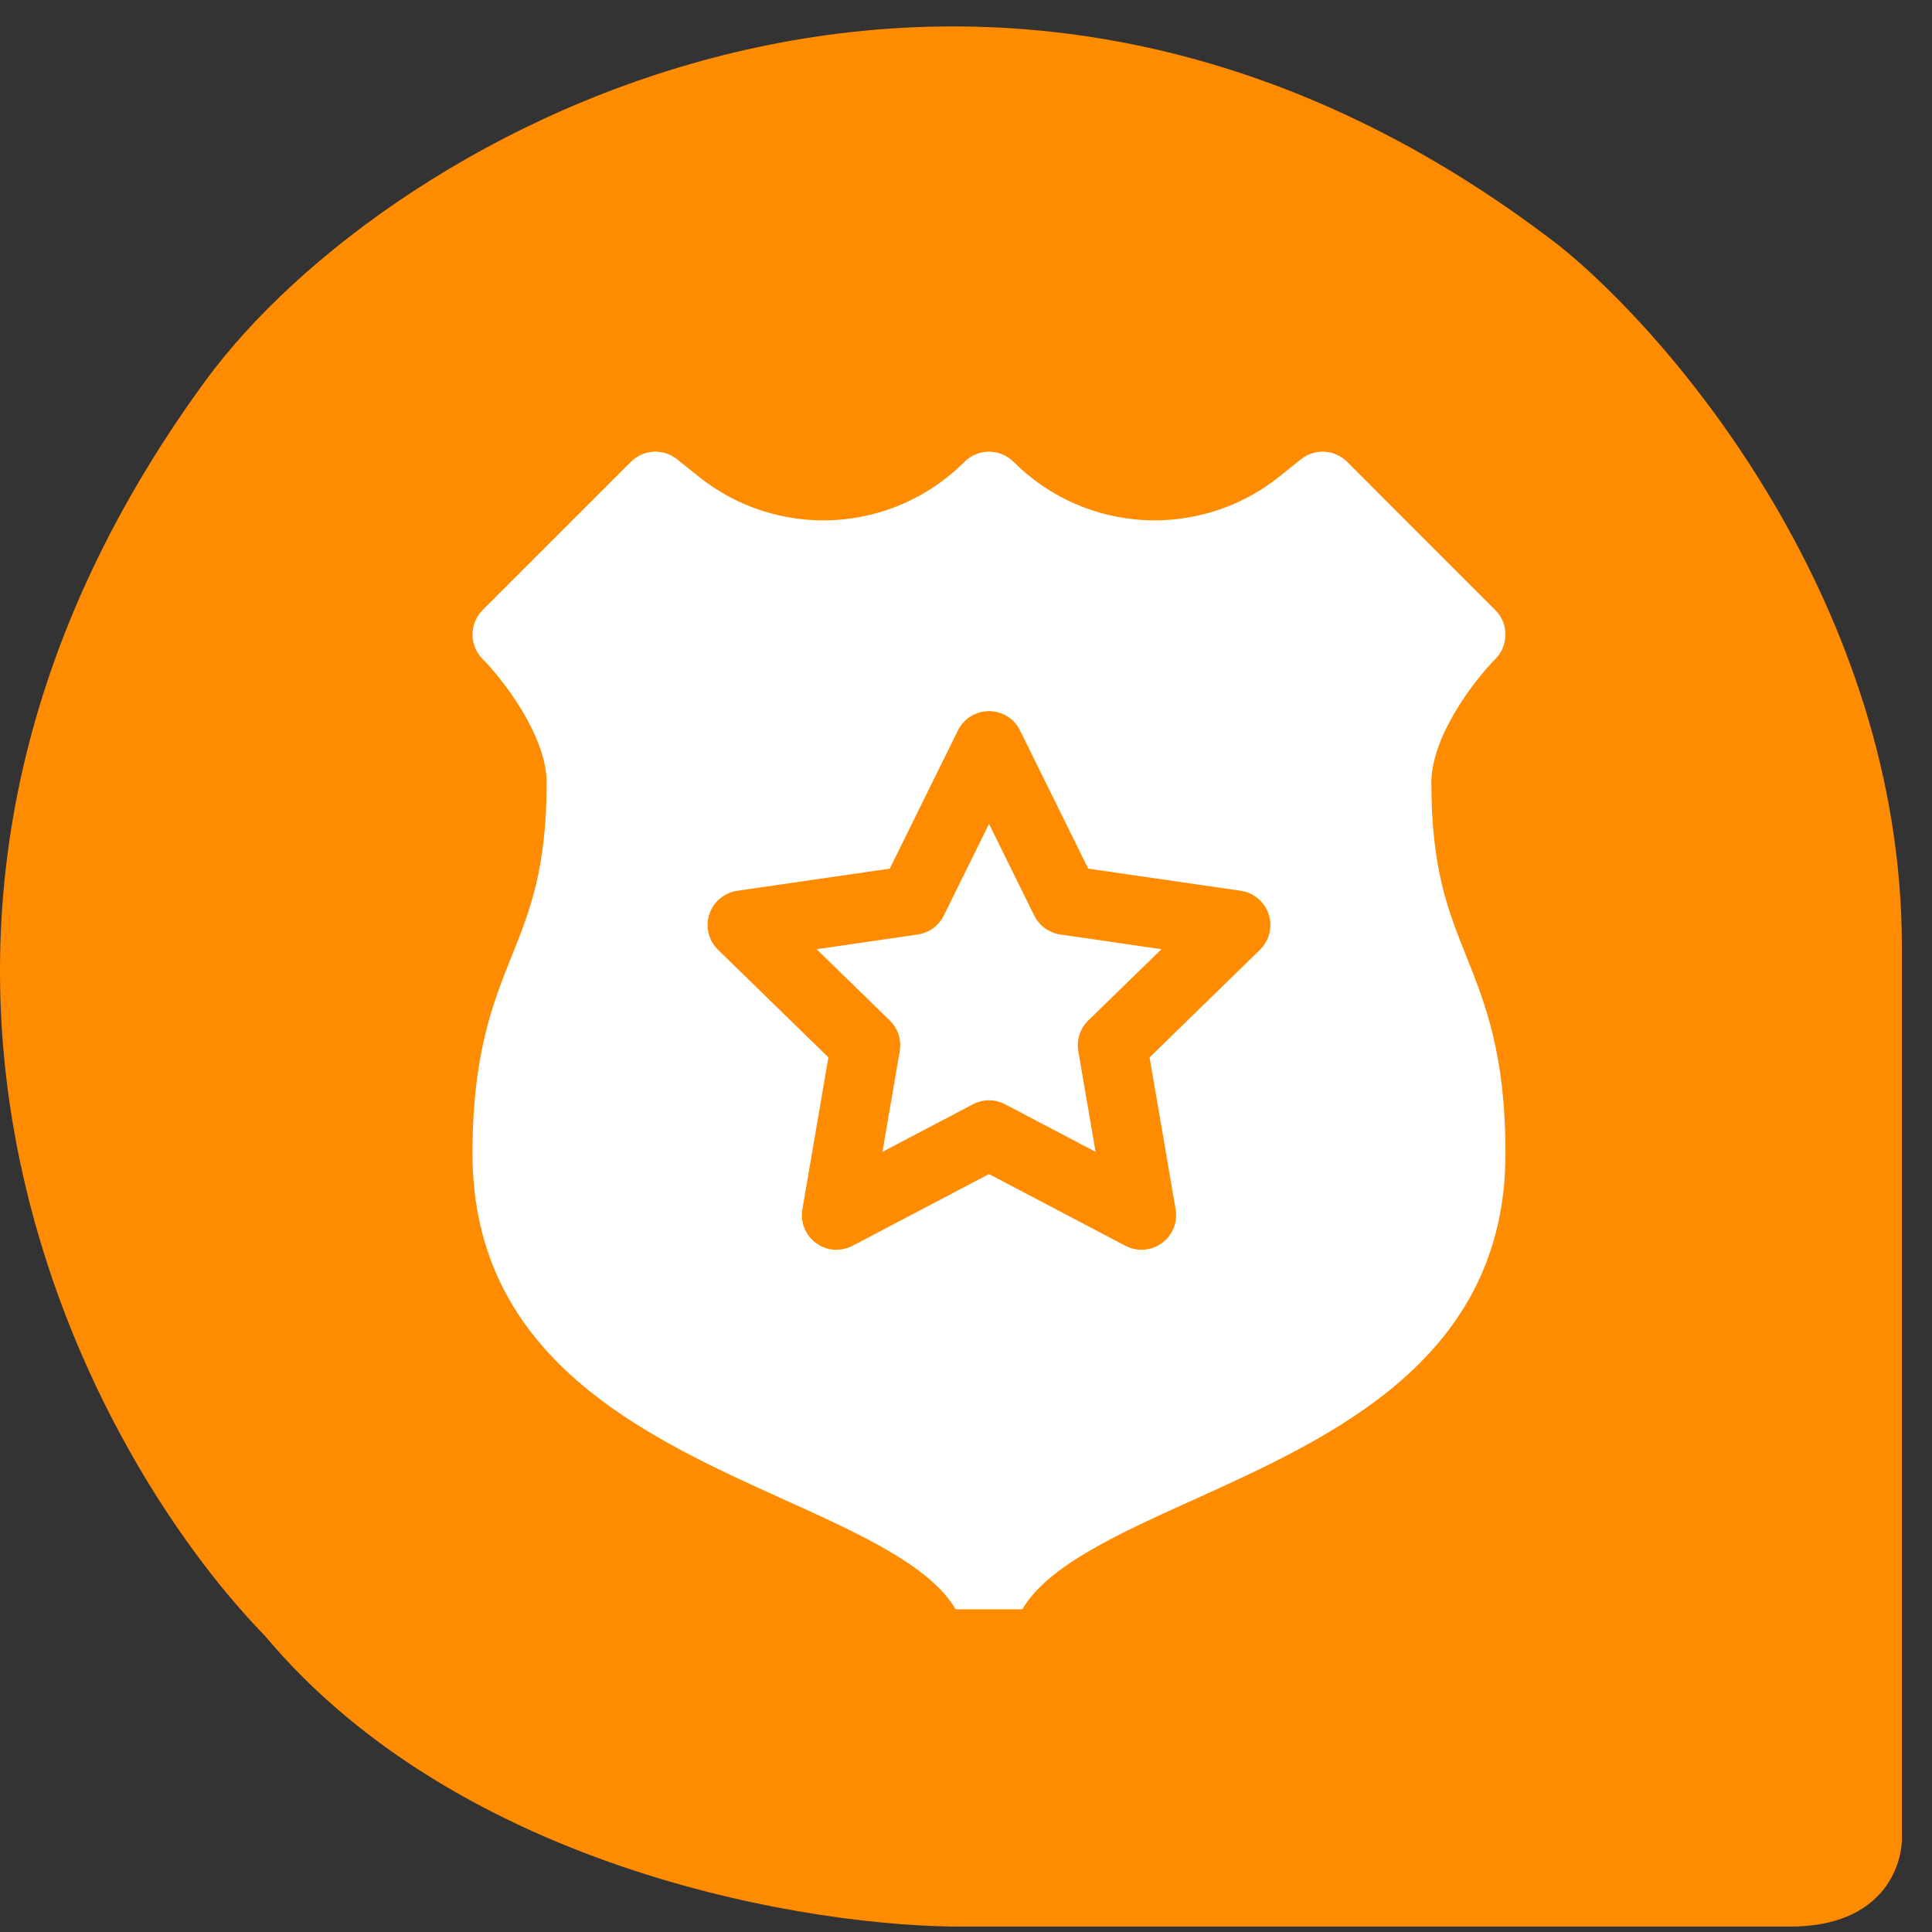<svg width="46" height="46" viewBox="0 0 46 46" fill="none" xmlns="http://www.w3.org/2000/svg">
<rect x="0" y="0" width="46" height="46" fill="#333333" stroke="none"/>
<path d="M42.627 45.871C44.828 45.871 45.314 44.416 45.283 43.69L45.283 22.542C45.283 14.424 39.846 8.033 37.127 5.852C23.424 -4.722 9.285 3.056 4.884 9.076C-4.599 22.049 1.881 34.396 6.307 38.948C11.011 44.562 19.394 45.902 22.997 45.871L42.627 45.871Z" fill="#FF8B00"/>
<g clip-path="url(#clip0_4244_46076)">
<path d="M34.08 18.639C34.08 17.479 35.18 16.117 35.603 15.691C35.925 15.369 35.925 14.847 35.603 14.526L32.073 10.995C31.776 10.698 31.303 10.672 30.975 10.935L30.462 11.346C28.567 12.861 25.845 12.71 24.131 10.995C23.976 10.841 23.766 10.754 23.547 10.754C23.329 10.754 23.119 10.841 22.965 10.995C21.25 12.711 18.528 12.861 16.634 11.347C16.319 11.094 16.119 10.934 16.119 10.934C15.791 10.672 15.318 10.698 15.022 10.995L11.491 14.525C11.17 14.847 11.171 15.368 11.49 15.69C11.915 16.117 13.015 17.479 13.015 18.638C13.015 20.686 12.615 21.686 12.191 22.745C11.729 23.902 11.25 25.099 11.25 27.464C11.25 32.349 15.363 34.209 18.668 35.705C20.517 36.541 22.264 37.331 22.81 38.423C22.95 38.703 23.235 38.879 23.547 38.879C23.86 38.879 24.145 38.703 24.284 38.423C24.83 37.331 26.577 36.541 28.427 35.705C31.732 34.209 35.845 32.349 35.845 27.464C35.845 25.099 35.366 23.902 34.903 22.745C34.48 21.686 34.08 20.686 34.08 18.639ZM29.998 22.615L27.371 25.176L27.991 28.793C28.044 29.102 27.917 29.414 27.663 29.598C27.409 29.783 27.073 29.807 26.795 29.661L23.547 27.954L20.299 29.661C20.289 29.667 19.859 29.909 19.432 29.598C19.178 29.414 19.051 29.102 19.104 28.793L19.724 25.176L17.097 22.615C16.872 22.396 16.791 22.069 16.889 21.77C16.985 21.472 17.243 21.255 17.554 21.209L21.185 20.682L22.808 17.391C22.947 17.11 23.234 16.932 23.547 16.932C23.861 16.932 24.148 17.11 24.286 17.391L25.91 20.682L29.542 21.209C29.852 21.255 30.11 21.472 30.207 21.77C30.304 22.069 30.223 22.396 29.998 22.615Z" fill="white"/>
<path d="M24.625 21.799L23.548 19.617L22.471 21.799C22.351 22.042 22.119 22.211 21.851 22.25L19.443 22.6L21.186 24.298C21.38 24.487 21.468 24.76 21.422 25.027L21.011 27.425L23.165 26.293C23.285 26.23 23.416 26.198 23.548 26.198C23.68 26.198 23.811 26.23 23.931 26.293L26.085 27.425L25.674 25.027C25.628 24.76 25.717 24.487 25.911 24.298L27.653 22.6L25.245 22.25C24.977 22.211 24.745 22.042 24.625 21.799Z" fill="white"/>
</g>
<defs>
<clipPath id="clip0_4244_46076">
<rect width="28.125" height="28.125" fill="white" transform="translate(10.688 10.191)"/>
</clipPath>
</defs>
</svg>
